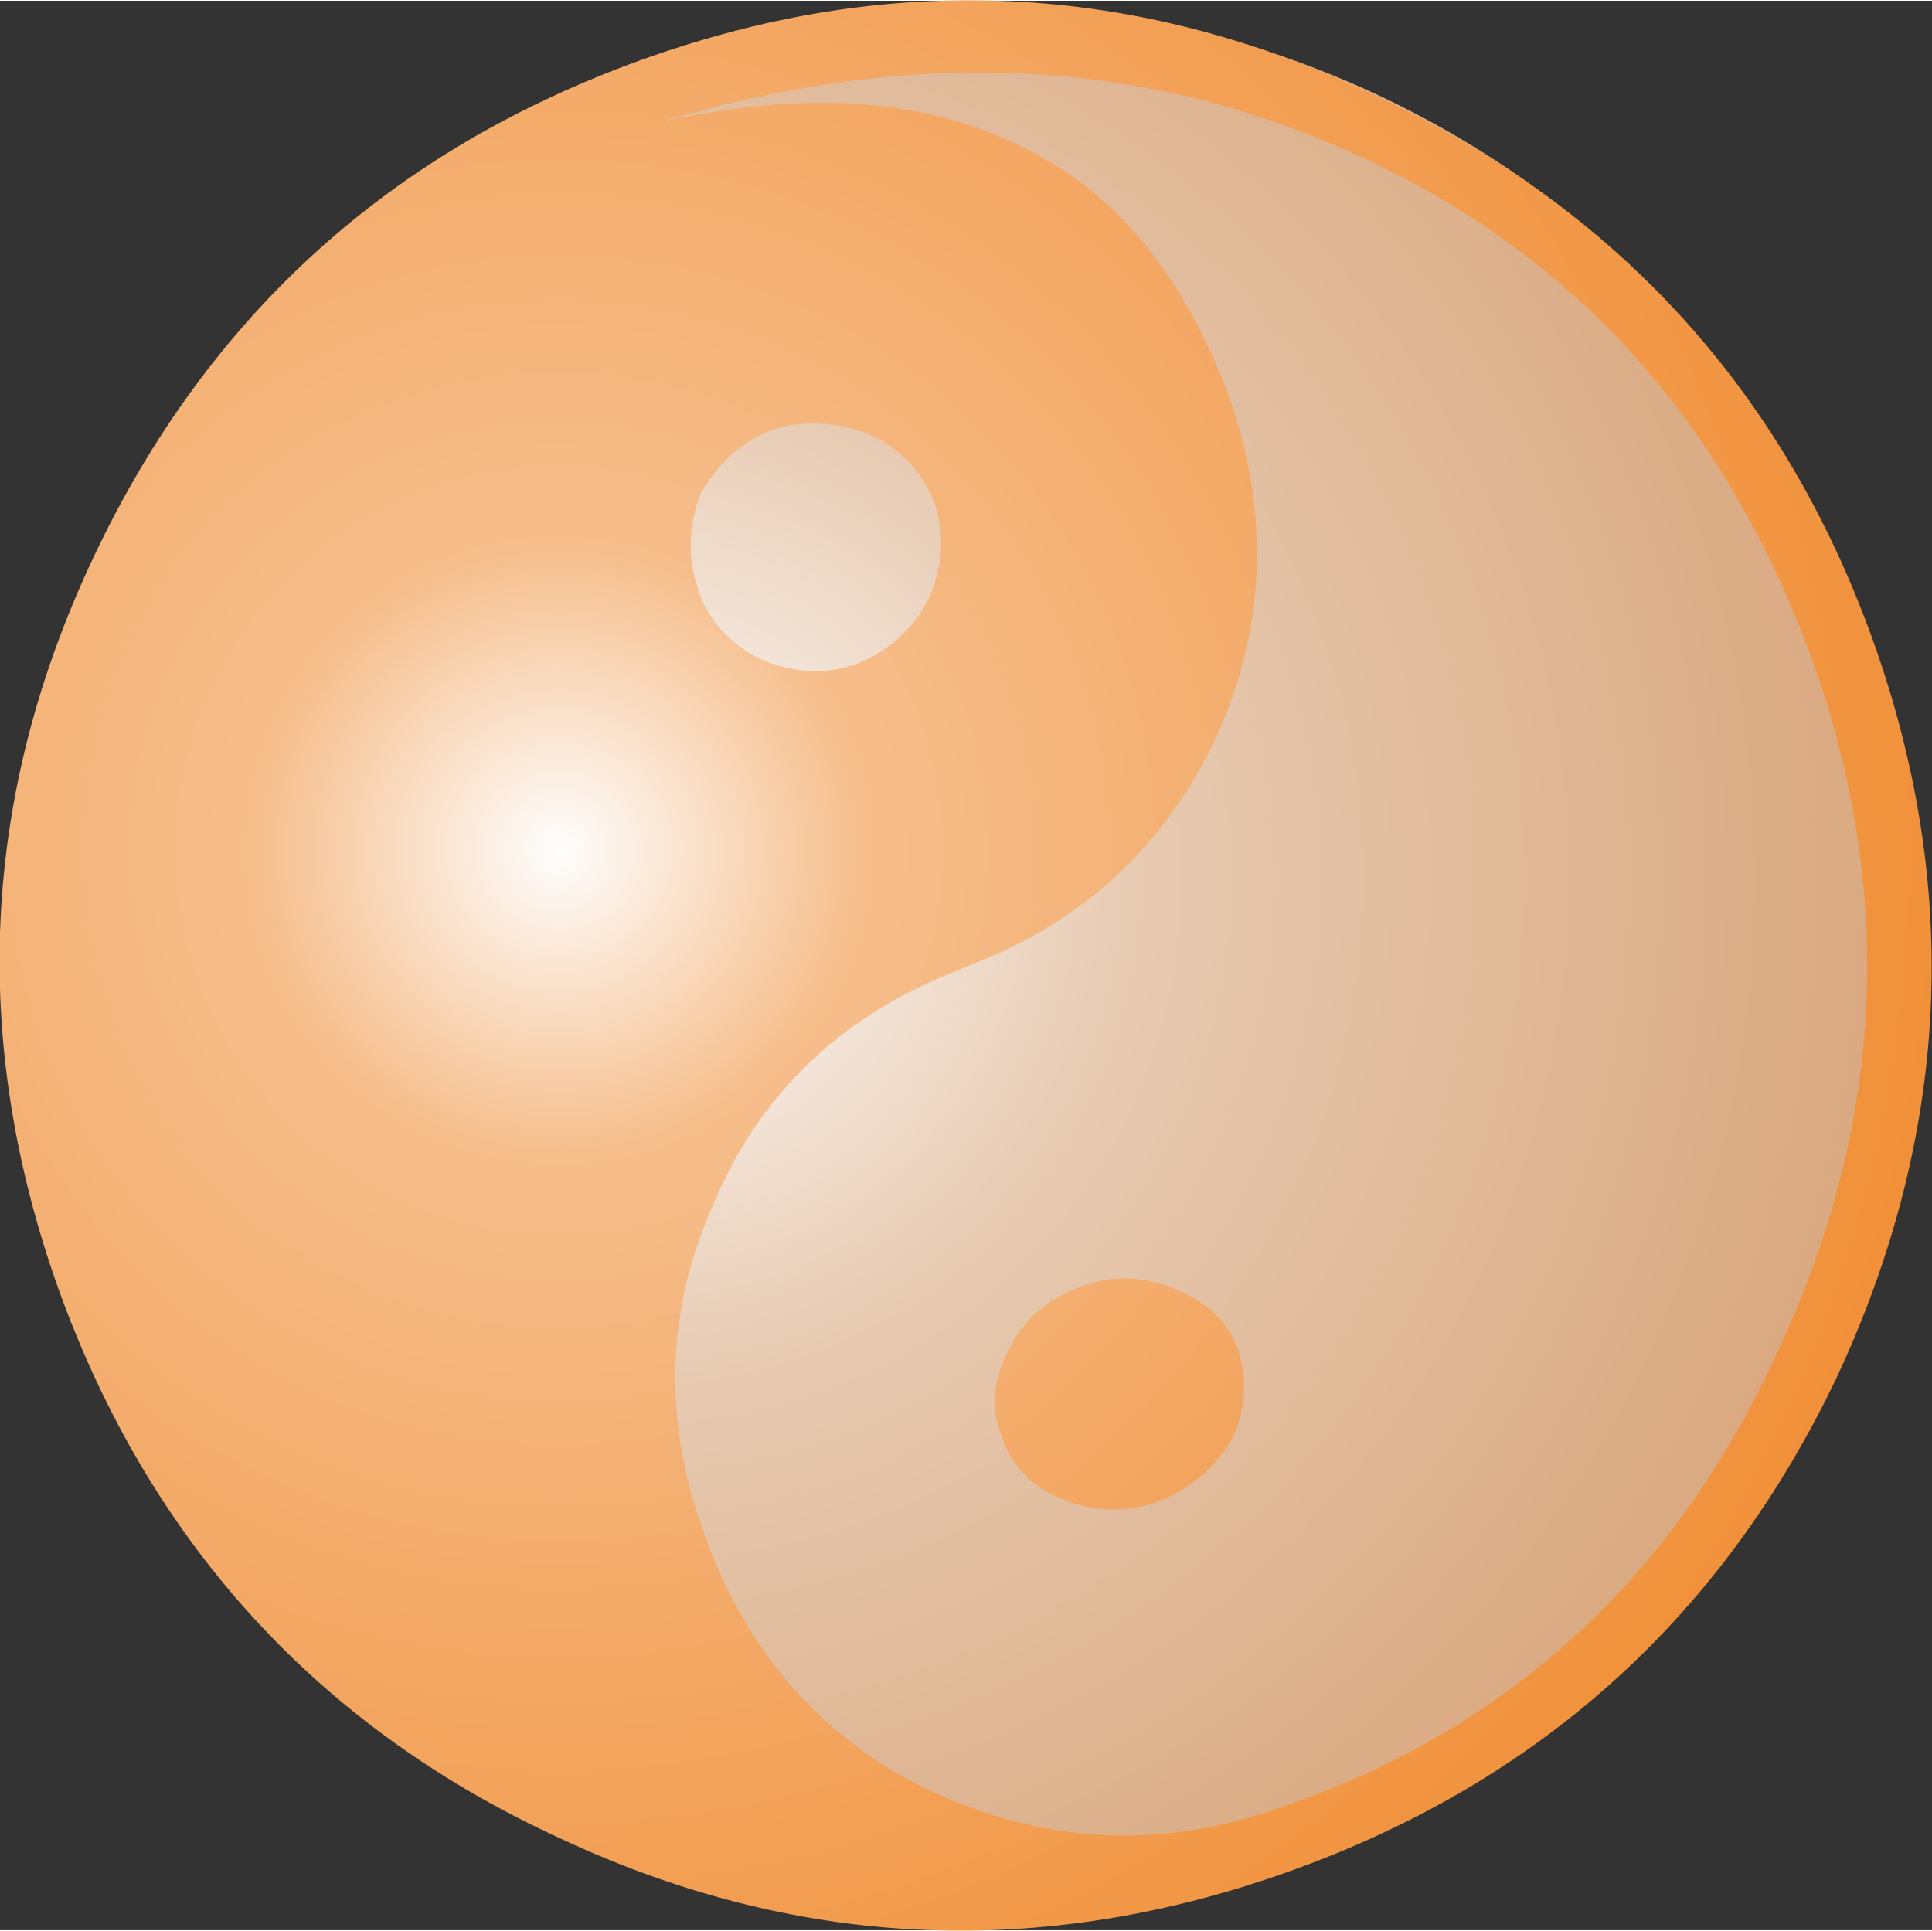 <?xml version="1.0" encoding="UTF-8"?>
<!DOCTYPE svg PUBLIC "-//W3C//DTD SVG 1.1//EN" "http://www.w3.org/Graphics/SVG/1.1/DTD/svg11.dtd">
<!-- Creator: CorelDRAW X7 -->
<svg xmlns="http://www.w3.org/2000/svg" xml:space="preserve" width="26.256mm" height="26.245mm" version="1.1" style="shape-rendering:geometricPrecision; text-rendering:geometricPrecision; image-rendering:optimizeQuality; fill-rule:evenodd; clip-rule:evenodd"
viewBox="0 0 816 815"
 xmlns:xlink="http://www.w3.org/1999/xlink">
 <rect x="0" y="0" width="816" height="815" fill="#333333" stroke="none"/>
 <defs>
  <style type="text/css">
   <![CDATA[
    .fil0 {fill:url(#id0)}
    .fil1 {fill:url(#id1)}
   ]]>
  </style>
  <radialGradient id="id0" gradientUnits="userSpaceOnUse" gradientTransform="matrix(1.716 0.4 -0.4 1.716 -44 -374)" cx="269.143" cy="371.217" r="405.431" fx="269.143" fy="371.217">
   <stop offset="0" style="stop-opacity:1; stop-color:#FEFEFE"/>
   <stop offset="0.302" style="stop-opacity:1; stop-color:#E7C9B0"/>
   <stop offset="1" style="stop-opacity:1; stop-color:#D19563"/>
  </radialGradient>
  <radialGradient id="id1" gradientUnits="userSpaceOnUse" gradientTransform="matrix(1.783 0.487 -0.487 1.783 -11 -396)" cx="236.535" cy="358.732" r="407.817" fx="236.535" fy="358.732">
   <stop offset="0" style="stop-opacity:1; stop-color:#FEFEFE"/>
   <stop offset="0.169" style="stop-opacity:1; stop-color:#F6BE8C"/>
   <stop offset="1" style="stop-opacity:1; stop-color:#EF7F1A"/>
  </radialGradient>
 </defs>
 <g id="Layer_x0020_1">
  <g id="_2786483041328">
   <path class="fil0" d="M543 781c211,-75 321,-306 246,-515 -75,-208 -307,-316 -518,-241 -211,76 -321,307 -246,515 75,209 307,317 518,241z"/>
   <path class="fil1" d="M413 406l-12 5c-47,19 -81,52 -100,98 -20,45 -21,92 -3,140 18,50 51,87 97,108 48,22 98,24 149,5 95,-33 165,-98 208,-194 44,-95 48,-192 14,-288 -36,-100 -99,-171 -189,-213 -91,-43 -190,-48 -297,-16 59,-13 110,-10 150,10 41,19 70,55 89,106 17,48 16,95 -4,141 -20,45 -54,79 -102,98zm76 228c-14,5 -28,4 -40,-1 -13,-5 -22,-14 -26,-27 -5,-12 -3,-25 3,-36 6,-13 17,-22 31,-27 13,-5 27,-4 39,1 13,5 23,14 27,26 4,13 3,26 -3,38 -7,12 -18,21 -31,26zm-127 -354c13,-5 24,-15 30,-27 6,-13 7,-27 3,-40 -5,-14 -15,-24 -28,-30 -13,-5 -27,-6 -40,-2 -14,5 -24,15 -31,27 -5,13 -6,27 -1,41 4,13 14,23 26,29 14,6 27,7 41,2zm183 510c-106,38 -210,33 -311,-15 -101,-47 -171,-125 -209,-230 -38,-106 -33,-210 15,-311 48,-101 125,-171 231,-209 105,-38 209,-33 310,15 101,47 172,124 210,230 38,106 32,210 -15,311 -48,101 -125,171 -231,209z"/>
  </g>
 </g>
</svg>
